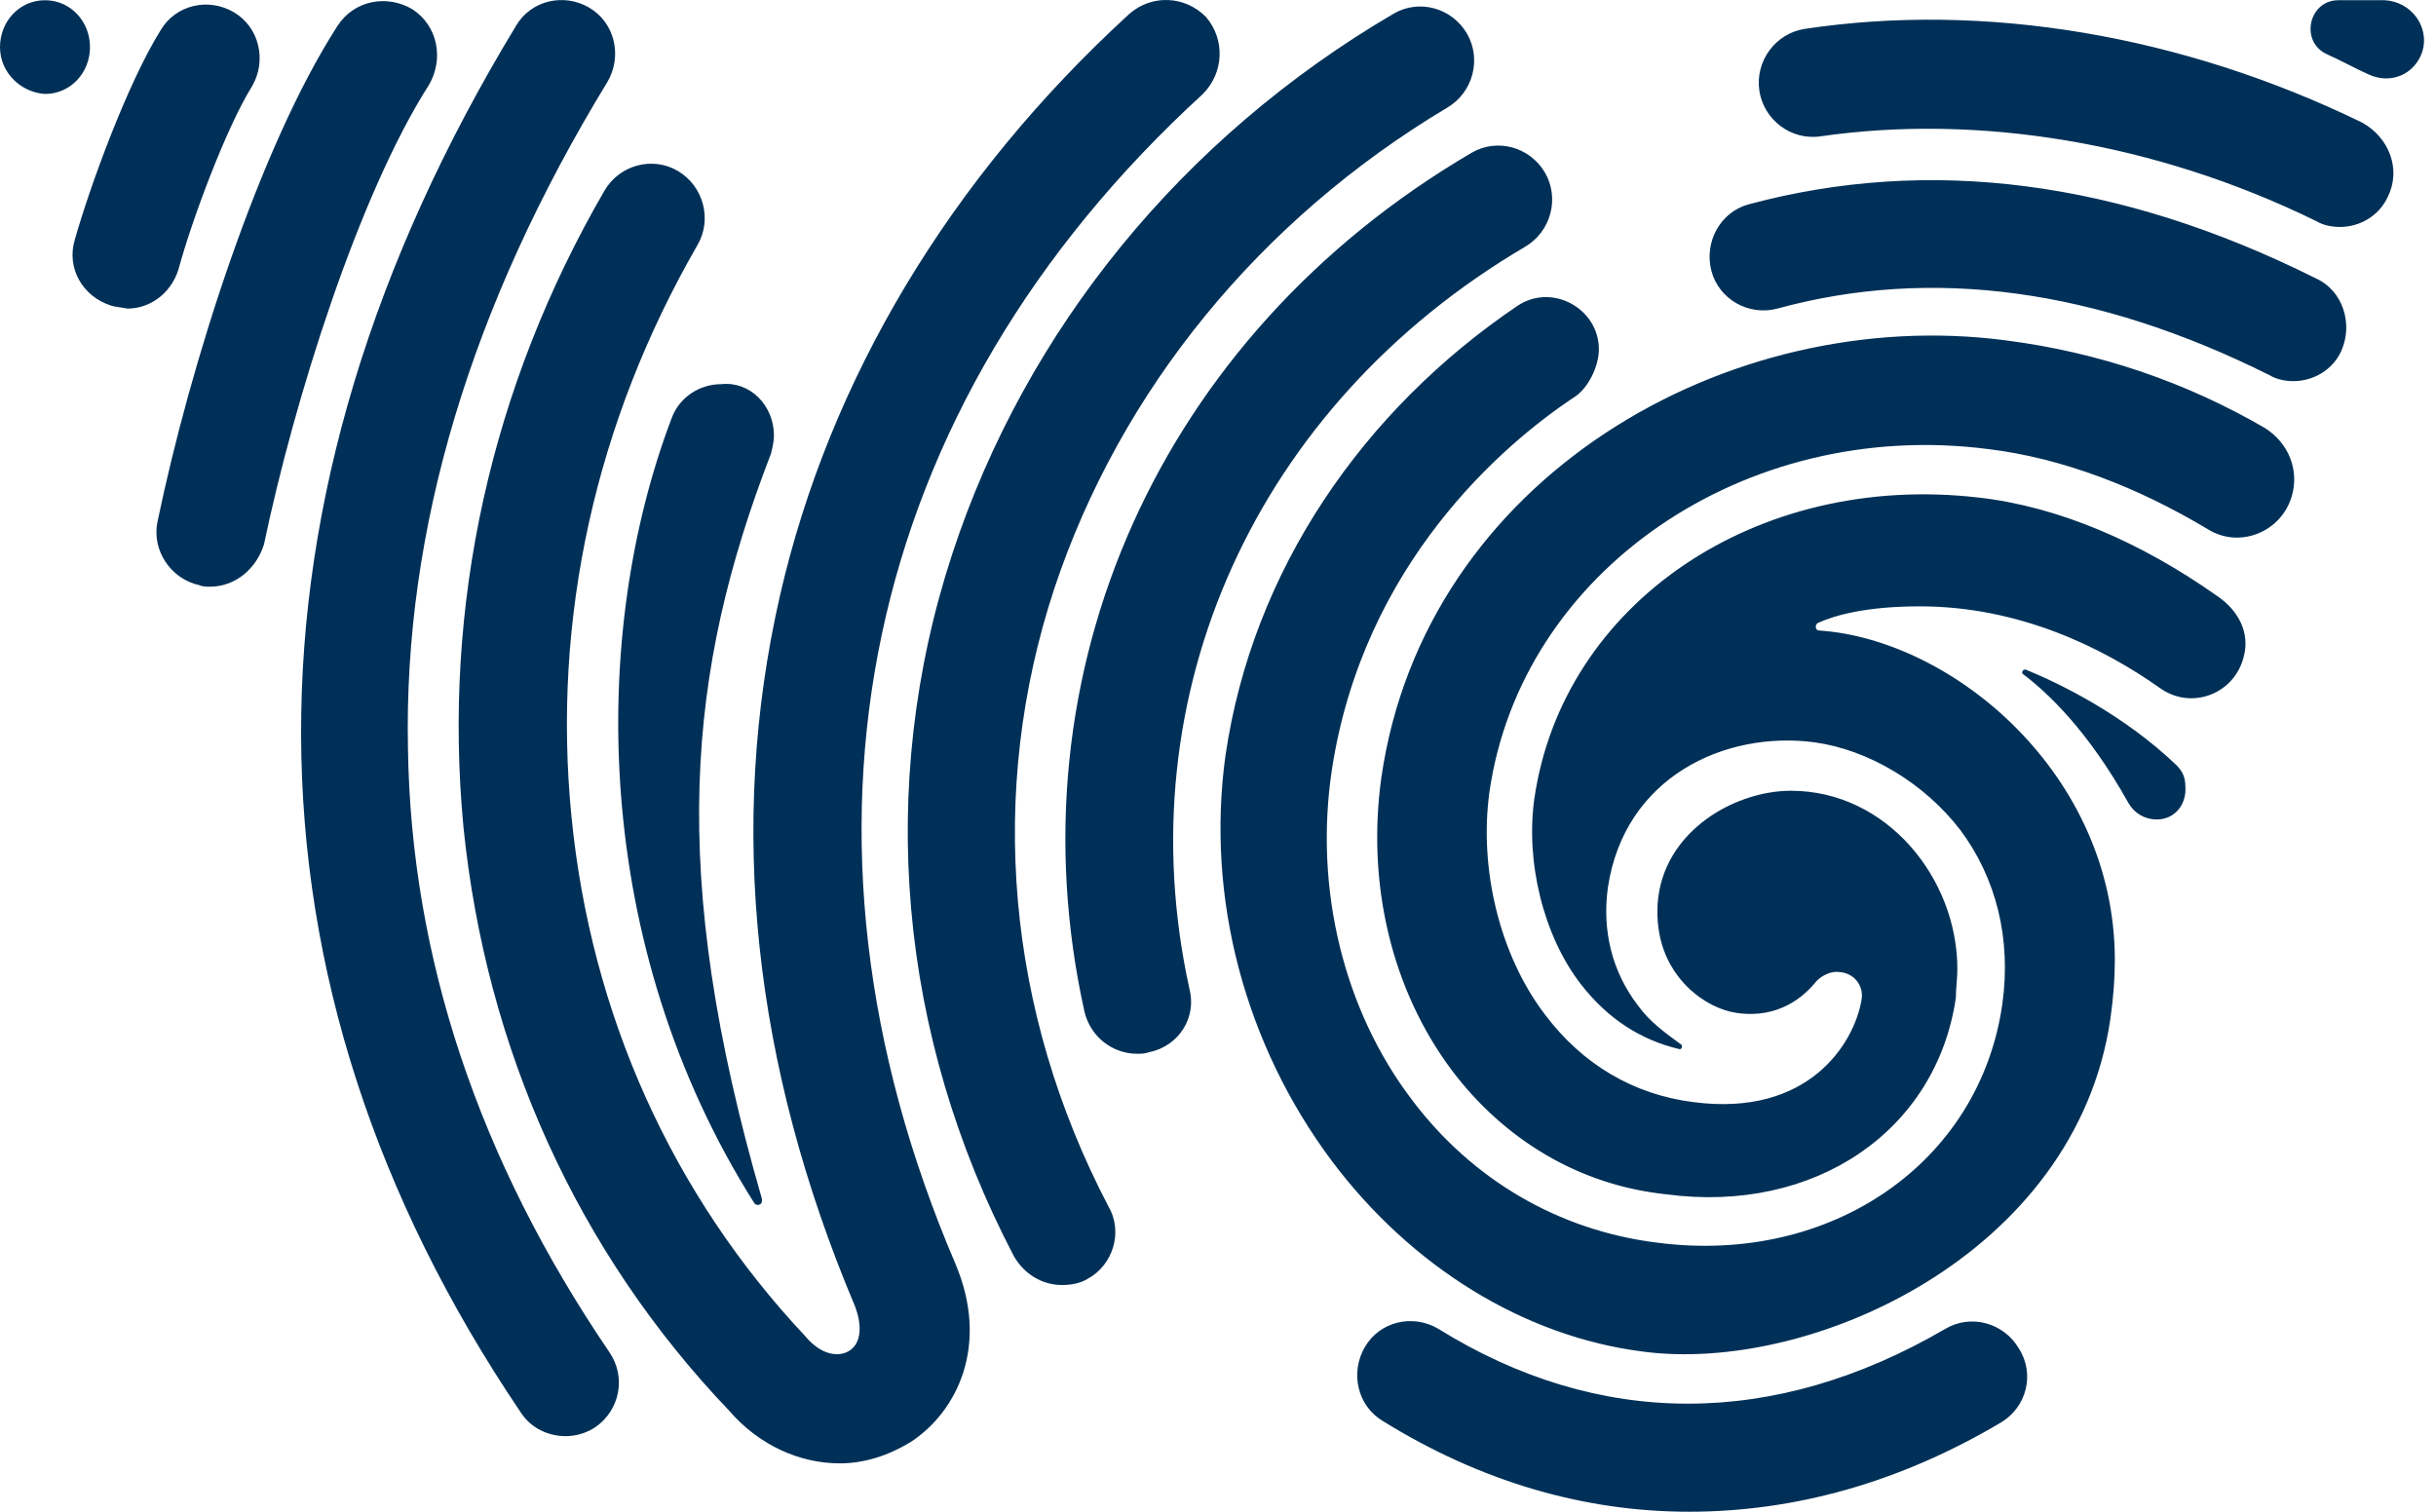 <svg width="87" height="54" viewBox="0 0 87 54" fill="none" xmlns="http://www.w3.org/2000/svg">
<path d="M27.641 15.558C27.641 15.774 27.587 15.99 27.534 16.206C24.534 23.981 23.838 31.162 27.212 42.824V42.878C27.212 42.986 27.159 43.04 27.052 43.04C26.998 43.04 26.945 42.986 26.945 42.986C21.106 33.753 21.052 22.631 23.998 14.91C24.266 14.208 24.962 13.722 25.766 13.722C26.784 13.614 27.641 14.478 27.641 15.558ZM0 1.682C0 0.764 0.696 0.008 1.607 0.008C2.518 0.008 3.214 0.764 3.214 1.682C3.214 2.6 2.518 3.356 1.607 3.356C0.75 3.302 0 2.6 0 1.682ZM3.964 10.915C2.946 10.591 2.357 9.565 2.678 8.539C3.214 6.649 4.553 2.978 5.732 1.088C6.267 0.17 7.446 -0.1 8.357 0.44C9.267 0.98 9.535 2.168 8.999 3.086C8.089 4.544 6.857 7.837 6.375 9.619C6.107 10.483 5.357 11.023 4.553 11.023C4.285 10.969 4.125 10.969 3.964 10.915ZM7.499 20.957C7.392 20.957 7.232 20.957 7.124 20.903C6.107 20.687 5.41 19.661 5.625 18.636C6.803 12.966 9.267 5.246 12.053 0.926C12.642 0.008 13.82 -0.208 14.731 0.332C15.642 0.926 15.856 2.114 15.32 3.032C12.803 6.973 10.499 14.316 9.428 19.445C9.16 20.309 8.41 20.957 7.499 20.957ZM21.266 50.977C20.945 51.192 20.57 51.3 20.195 51.3C19.606 51.3 18.963 51.031 18.588 50.437C8.196 35.049 8.142 17.88 18.427 0.926C18.963 0.008 20.141 -0.262 21.052 0.278C21.963 0.818 22.231 2.006 21.695 2.924C16.82 10.915 14.41 18.905 14.57 26.734C14.678 34.185 17.088 41.42 21.748 48.277C22.391 49.195 22.123 50.383 21.266 50.977ZM32.516 51.516C31.712 52.002 30.855 52.272 29.998 52.272C28.552 52.272 27.105 51.624 26.034 50.383C20.623 44.714 17.356 37.479 16.552 29.542C15.802 21.659 17.517 13.83 21.588 6.811C22.123 5.894 23.302 5.57 24.213 6.109C25.123 6.649 25.445 7.837 24.909 8.755C21.266 15.072 19.713 22.091 20.409 29.164C21.106 36.237 23.998 42.662 28.766 47.737C29.355 48.439 29.998 48.493 30.373 48.223C30.748 47.953 30.801 47.359 30.534 46.657C26.891 38.019 25.98 29.488 27.855 21.281C29.623 13.56 33.908 6.379 40.336 0.494C41.14 -0.208 42.318 -0.154 43.068 0.602C43.765 1.412 43.711 2.6 42.961 3.356C30.748 14.532 27.534 29.758 34.123 45.145C35.355 48.061 34.176 50.437 32.516 51.516ZM38.837 45.685C38.569 45.847 38.247 45.901 37.926 45.901C37.23 45.901 36.587 45.523 36.212 44.875C32.087 36.993 31.284 28.084 34.015 19.769C36.64 11.779 42.211 4.922 49.764 0.494C50.675 -0.046 51.853 0.278 52.389 1.196C52.925 2.114 52.603 3.302 51.693 3.842C44.997 7.837 40.015 13.938 37.658 21.011C35.248 28.3 35.944 36.129 39.587 43.094C40.122 44.012 39.747 45.199 38.837 45.685ZM41.033 37.587C40.872 37.641 40.765 37.641 40.604 37.641C39.747 37.641 38.944 37.047 38.729 36.129C36.051 24.035 41.408 11.995 52.55 5.462C53.461 4.922 54.639 5.246 55.175 6.163C55.71 7.081 55.389 8.269 54.478 8.809C44.836 14.478 40.176 24.845 42.479 35.319C42.747 36.345 42.104 37.371 41.033 37.587ZM71.459 50.815C67.817 52.974 64.067 54 60.317 54C56.567 54 52.871 52.92 49.389 50.761C48.479 50.221 48.211 49.033 48.746 48.115C49.282 47.197 50.461 46.927 51.371 47.467C57.103 51.031 63.37 51.031 69.477 47.467C70.388 46.927 71.566 47.251 72.102 48.169C72.691 49.087 72.37 50.275 71.459 50.815ZM77.03 29.272C76.602 29.272 76.227 29.056 76.012 28.678C74.566 26.086 73.12 24.737 72.263 24.089C72.156 24.035 72.263 23.873 72.37 23.927C73.548 24.413 75.798 25.492 77.727 27.328C77.941 27.544 78.048 27.76 78.048 28.084C78.102 28.732 77.673 29.272 77.03 29.272ZM80.137 23.441C79.816 24.791 78.262 25.384 77.137 24.575C75.155 23.171 72.156 21.659 68.567 21.659C66.638 21.659 65.513 21.983 64.924 22.253C64.817 22.307 64.817 22.523 64.978 22.523C69.745 22.847 75.53 27.652 75.53 34.293C75.53 34.941 75.477 35.643 75.37 36.399C74.138 44.821 64.656 49.087 58.657 48.277C54.425 47.737 50.407 45.253 47.568 41.474C44.461 37.317 43.068 32.079 43.765 27.004C44.729 20.363 48.693 14.64 54.21 10.915C55.443 10.105 57.103 11.023 57.103 12.48C57.103 13.074 56.728 13.884 56.192 14.208C53.675 15.882 48.693 20.147 47.568 27.49C46.925 31.756 47.997 36.075 50.407 39.26C52.55 42.122 55.657 43.958 59.192 44.389C65.406 45.199 70.709 41.528 71.513 35.859C71.834 33.537 71.299 31.378 70.013 29.65C68.727 27.976 66.745 26.788 64.817 26.518C61.603 26.086 58.014 27.76 57.425 31.701C57.21 33.267 57.585 34.725 58.496 35.913C58.924 36.507 59.46 36.885 60.049 37.317C60.103 37.371 60.049 37.479 59.996 37.479C58.603 37.155 57.425 36.399 56.46 35.157C55.121 33.429 54.478 30.784 54.8 28.516C55.817 21.551 62.728 16.854 70.656 17.772C73.548 18.096 76.495 19.391 79.173 21.281C79.976 21.821 80.351 22.631 80.137 23.441ZM81.851 17.718C81.476 19.014 79.976 19.607 78.852 18.905C76.334 17.394 73.656 16.368 71.031 16.044C62.299 14.91 54.318 20.417 53.193 28.3C52.818 31.054 53.568 34.131 55.175 36.237C56.514 38.019 58.335 39.098 60.478 39.368C64.603 39.908 66.21 37.263 66.477 35.751C66.585 35.265 66.263 34.779 65.727 34.725C65.406 34.671 65.085 34.833 64.87 35.049C64.442 35.589 63.531 36.399 62.031 36.183C61.281 36.075 60.478 35.589 59.942 34.887C59.567 34.401 59.192 33.645 59.192 32.565C59.192 29.812 61.871 28.246 63.96 28.246C67.388 28.246 69.906 31.378 69.906 34.617C69.906 34.941 69.852 35.319 69.852 35.643C69.156 40.394 64.817 43.364 59.514 42.662C56.407 42.338 53.728 40.718 51.853 38.234C49.711 35.373 48.8 31.593 49.336 27.76C50.889 17.07 61.71 10.861 71.62 12.156C74.995 12.588 78.102 13.668 80.887 15.288C81.744 15.828 82.119 16.8 81.851 17.718ZM83.619 12.534C83.298 13.236 82.601 13.614 81.905 13.614C81.637 13.614 81.316 13.56 81.048 13.398C74.888 10.321 68.995 9.511 63.478 11.023C62.46 11.293 61.389 10.699 61.121 9.673C60.853 8.647 61.442 7.567 62.46 7.297C68.888 5.57 75.691 6.433 82.708 9.943C83.673 10.375 84.048 11.563 83.619 12.534ZM85.28 7.027C84.958 7.729 84.262 8.107 83.566 8.107C83.298 8.107 82.976 8.053 82.708 7.891C76.977 5.084 70.656 4.058 65.031 4.868C63.96 5.03 62.995 4.274 62.835 3.248C62.674 2.168 63.424 1.196 64.442 1.034C70.87 0.062 77.941 1.25 84.369 4.382C85.333 4.922 85.762 6.055 85.28 7.027ZM86.512 1.844C86.244 2.654 85.387 3.032 84.583 2.654C84.101 2.438 83.619 2.168 83.137 1.952C82.119 1.52 82.441 0.008 83.512 0.008H85.172C86.137 0.062 86.779 0.98 86.512 1.844Z" fill="#003057"/>
</svg>
